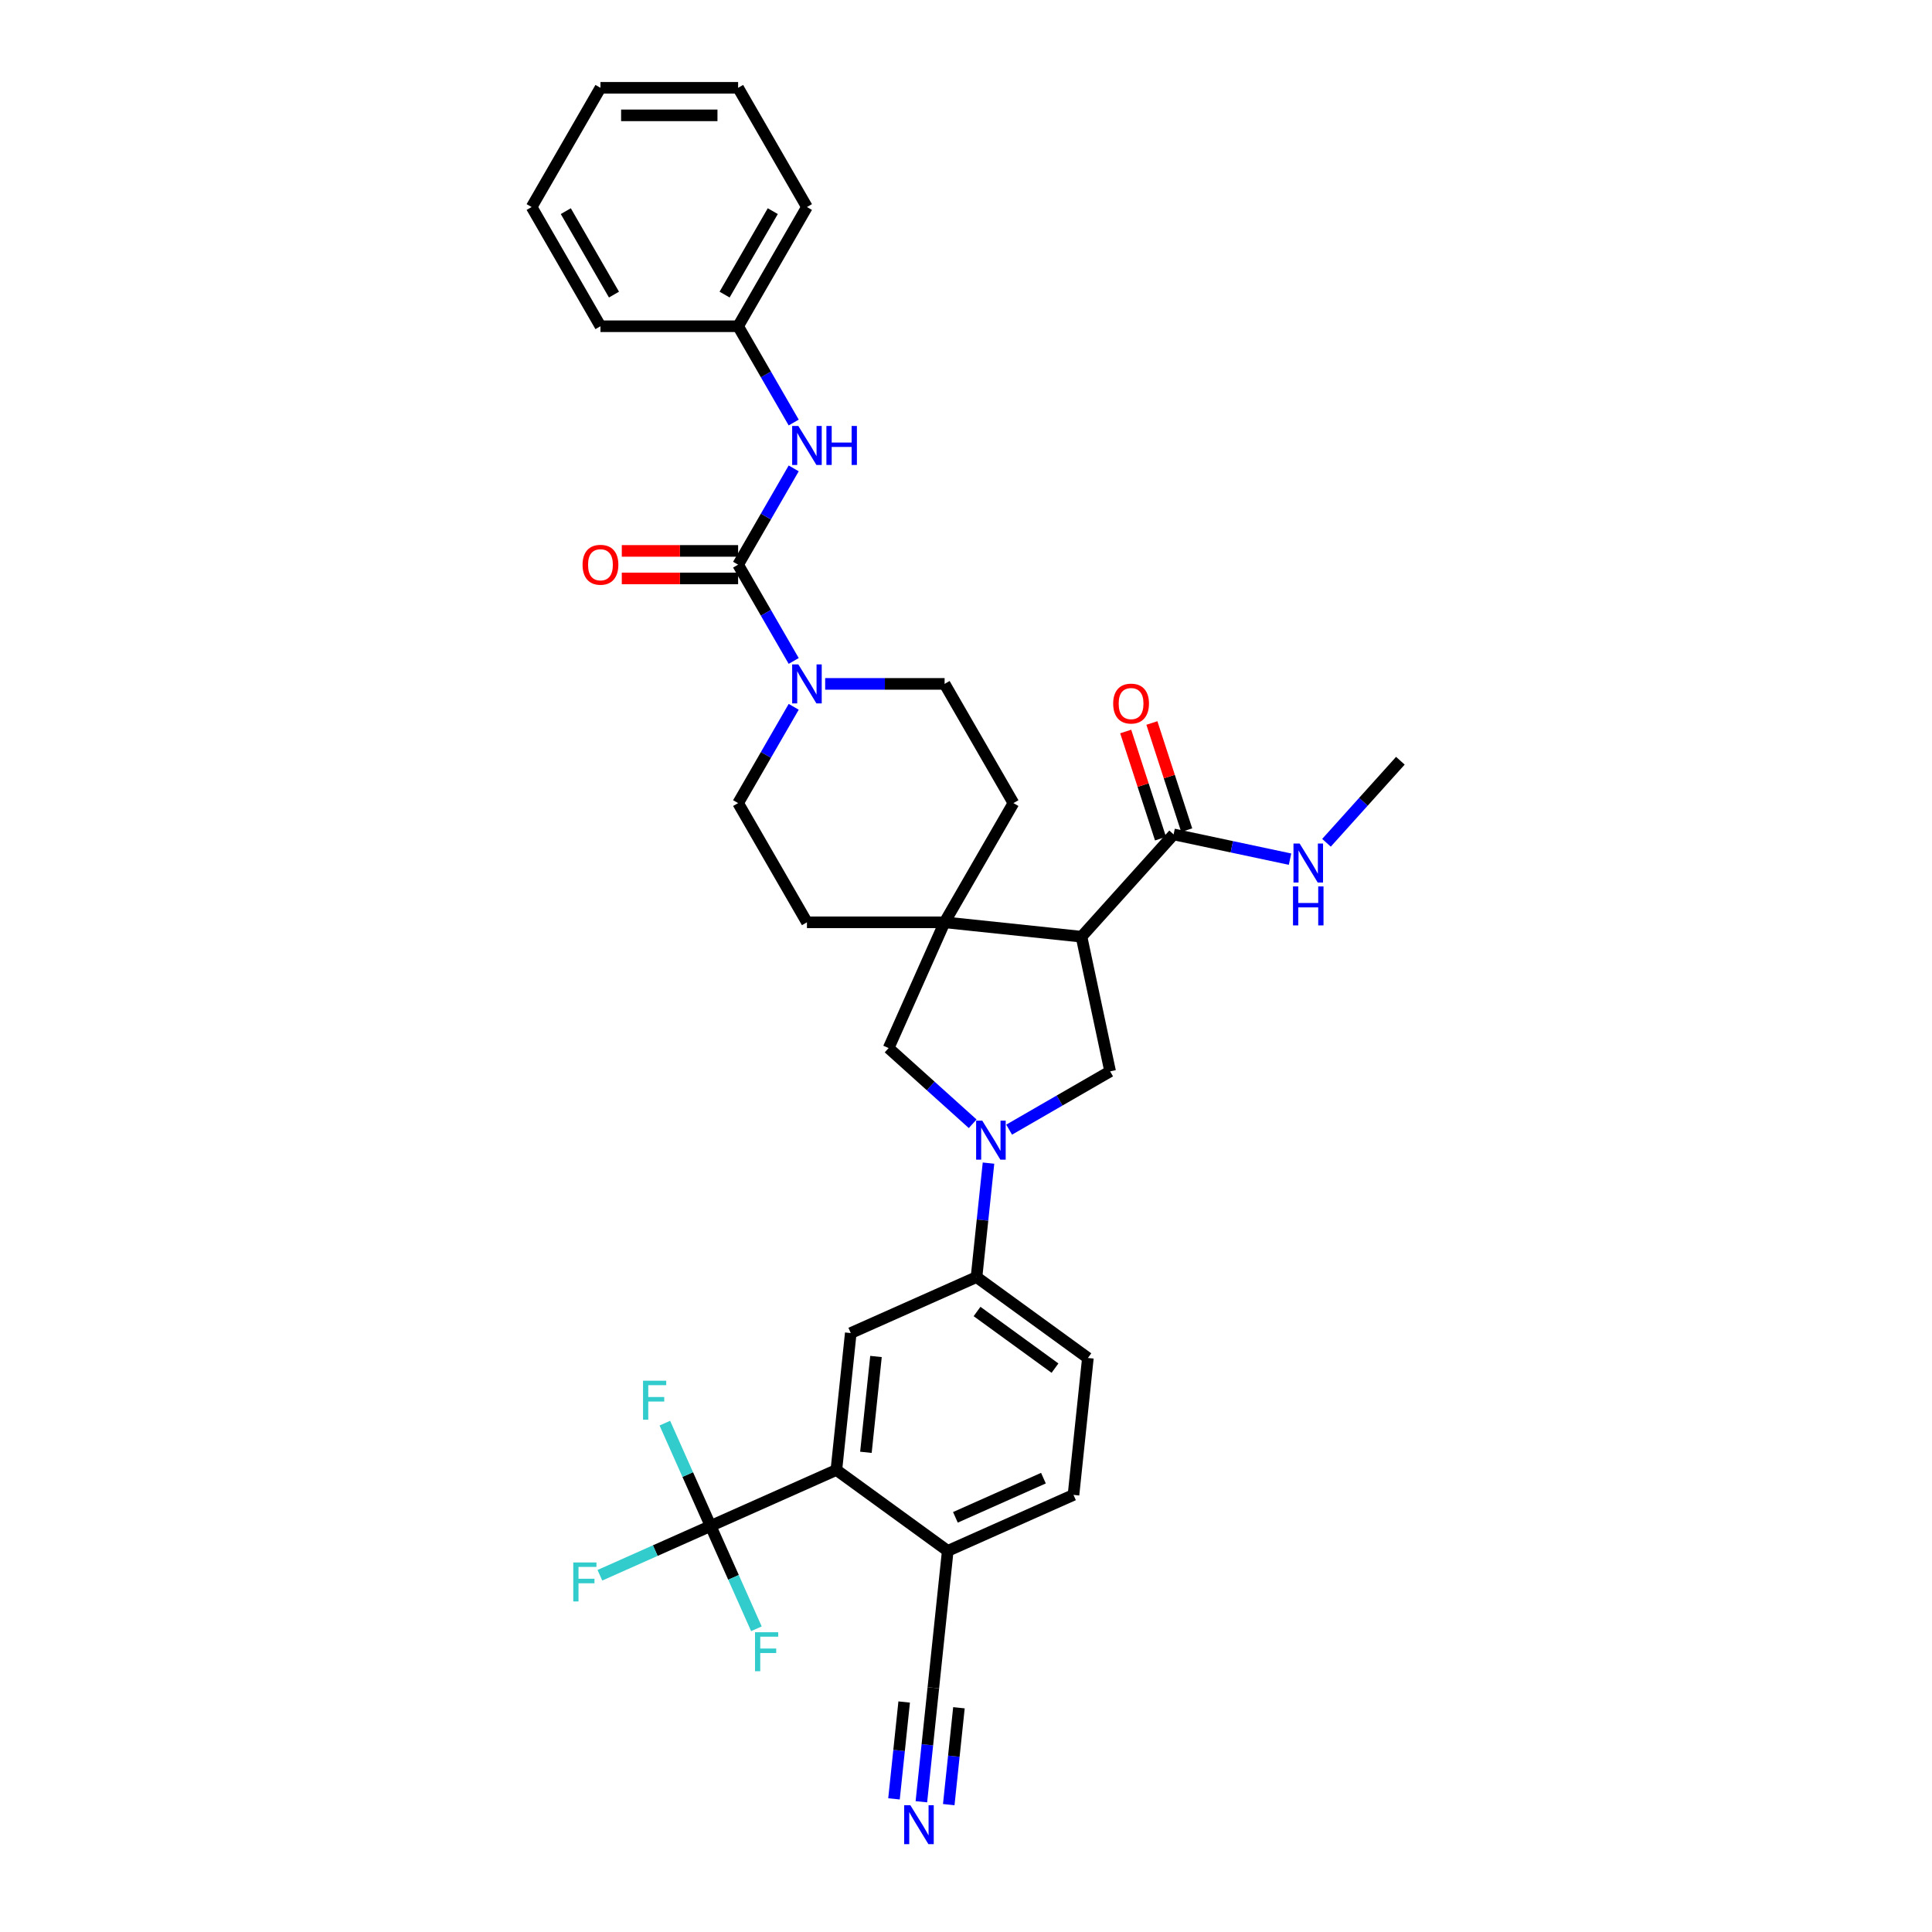 <?xml version='1.0' encoding='iso-8859-1'?>
<svg version='1.1' baseProfile='full'
              xmlns='http://www.w3.org/2000/svg'
                      xmlns:rdkit='http://www.rdkit.org/xml'
                      xmlns:xlink='http://www.w3.org/1999/xlink'
                  xml:space='preserve'
width='1000px' height='1000px' viewBox='0 0 1000 1000'>
<!-- END OF HEADER -->
<rect style='opacity:1.0;fill:#FFFFFF;stroke:none' width='1000' height='1000' x='0' y='0'> </rect>
<path class='bond-2' d='M 559.783,484.836 L 488.923,477.388' style='fill:none;fill-rule:evenodd;stroke:#000000;stroke-width:6px;stroke-linecap:butt;stroke-linejoin:miter;stroke-opacity:1' />
<path class='bond-4' d='M 559.783,484.836 L 574.597,554.53' style='fill:none;fill-rule:evenodd;stroke:#000000;stroke-width:6px;stroke-linecap:butt;stroke-linejoin:miter;stroke-opacity:1' />
<path class='bond-7' d='M 559.783,484.836 L 607.459,431.887' style='fill:none;fill-rule:evenodd;stroke:#000000;stroke-width:6px;stroke-linecap:butt;stroke-linejoin:miter;stroke-opacity:1' />
<path class='bond-0' d='M 522.326,584.708 L 548.461,569.619' style='fill:none;fill-rule:evenodd;stroke:#0000FF;stroke-width:6px;stroke-linecap:butt;stroke-linejoin:miter;stroke-opacity:1' />
<path class='bond-0' d='M 548.461,569.619 L 574.597,554.53' style='fill:none;fill-rule:evenodd;stroke:#000000;stroke-width:6px;stroke-linecap:butt;stroke-linejoin:miter;stroke-opacity:1' />
<path class='bond-8' d='M 511.645,602.025 L 508.545,631.52' style='fill:none;fill-rule:evenodd;stroke:#0000FF;stroke-width:6px;stroke-linecap:butt;stroke-linejoin:miter;stroke-opacity:1' />
<path class='bond-8' d='M 508.545,631.52 L 505.445,661.015' style='fill:none;fill-rule:evenodd;stroke:#000000;stroke-width:6px;stroke-linecap:butt;stroke-linejoin:miter;stroke-opacity:1' />
<path class='bond-34' d='M 503.459,581.661 L 481.701,562.07' style='fill:none;fill-rule:evenodd;stroke:#0000FF;stroke-width:6px;stroke-linecap:butt;stroke-linejoin:miter;stroke-opacity:1' />
<path class='bond-34' d='M 481.701,562.07 L 459.943,542.479' style='fill:none;fill-rule:evenodd;stroke:#000000;stroke-width:6px;stroke-linecap:butt;stroke-linejoin:miter;stroke-opacity:1' />
<path class='bond-1' d='M 382.047,292.274 L 396.433,317.191' style='fill:none;fill-rule:evenodd;stroke:#000000;stroke-width:6px;stroke-linecap:butt;stroke-linejoin:miter;stroke-opacity:1' />
<path class='bond-1' d='M 396.433,317.191 L 410.819,342.108' style='fill:none;fill-rule:evenodd;stroke:#0000FF;stroke-width:6px;stroke-linecap:butt;stroke-linejoin:miter;stroke-opacity:1' />
<path class='bond-11' d='M 382.047,292.274 L 396.433,267.357' style='fill:none;fill-rule:evenodd;stroke:#000000;stroke-width:6px;stroke-linecap:butt;stroke-linejoin:miter;stroke-opacity:1' />
<path class='bond-11' d='M 396.433,267.357 L 410.819,242.439' style='fill:none;fill-rule:evenodd;stroke:#0000FF;stroke-width:6px;stroke-linecap:butt;stroke-linejoin:miter;stroke-opacity:1' />
<path class='bond-15' d='M 382.047,285.149 L 351.944,285.149' style='fill:none;fill-rule:evenodd;stroke:#000000;stroke-width:6px;stroke-linecap:butt;stroke-linejoin:miter;stroke-opacity:1' />
<path class='bond-15' d='M 351.944,285.149 L 321.84,285.149' style='fill:none;fill-rule:evenodd;stroke:#FF0000;stroke-width:6px;stroke-linecap:butt;stroke-linejoin:miter;stroke-opacity:1' />
<path class='bond-15' d='M 382.047,299.399 L 351.944,299.399' style='fill:none;fill-rule:evenodd;stroke:#000000;stroke-width:6px;stroke-linecap:butt;stroke-linejoin:miter;stroke-opacity:1' />
<path class='bond-15' d='M 351.944,299.399 L 321.84,299.399' style='fill:none;fill-rule:evenodd;stroke:#FF0000;stroke-width:6px;stroke-linecap:butt;stroke-linejoin:miter;stroke-opacity:1' />
<path class='bond-9' d='M 488.923,477.388 L 459.943,542.479' style='fill:none;fill-rule:evenodd;stroke:#000000;stroke-width:6px;stroke-linecap:butt;stroke-linejoin:miter;stroke-opacity:1' />
<path class='bond-16' d='M 488.923,477.388 L 524.548,415.684' style='fill:none;fill-rule:evenodd;stroke:#000000;stroke-width:6px;stroke-linecap:butt;stroke-linejoin:miter;stroke-opacity:1' />
<path class='bond-17' d='M 488.923,477.388 L 417.672,477.388' style='fill:none;fill-rule:evenodd;stroke:#000000;stroke-width:6px;stroke-linecap:butt;stroke-linejoin:miter;stroke-opacity:1' />
<path class='bond-3' d='M 367.816,789.836 L 432.906,760.856' style='fill:none;fill-rule:evenodd;stroke:#000000;stroke-width:6px;stroke-linecap:butt;stroke-linejoin:miter;stroke-opacity:1' />
<path class='bond-23' d='M 367.816,789.836 L 339.16,802.594' style='fill:none;fill-rule:evenodd;stroke:#000000;stroke-width:6px;stroke-linecap:butt;stroke-linejoin:miter;stroke-opacity:1' />
<path class='bond-23' d='M 339.16,802.594 L 310.505,815.352' style='fill:none;fill-rule:evenodd;stroke:#33CCCC;stroke-width:6px;stroke-linecap:butt;stroke-linejoin:miter;stroke-opacity:1' />
<path class='bond-24' d='M 367.816,789.836 L 355.968,763.226' style='fill:none;fill-rule:evenodd;stroke:#000000;stroke-width:6px;stroke-linecap:butt;stroke-linejoin:miter;stroke-opacity:1' />
<path class='bond-24' d='M 355.968,763.226 L 344.12,736.616' style='fill:none;fill-rule:evenodd;stroke:#33CCCC;stroke-width:6px;stroke-linecap:butt;stroke-linejoin:miter;stroke-opacity:1' />
<path class='bond-25' d='M 367.816,789.836 L 379.663,816.446' style='fill:none;fill-rule:evenodd;stroke:#000000;stroke-width:6px;stroke-linecap:butt;stroke-linejoin:miter;stroke-opacity:1' />
<path class='bond-25' d='M 379.663,816.446 L 391.511,843.056' style='fill:none;fill-rule:evenodd;stroke:#33CCCC;stroke-width:6px;stroke-linecap:butt;stroke-linejoin:miter;stroke-opacity:1' />
<path class='bond-5' d='M 410.819,365.849 L 396.433,390.766' style='fill:none;fill-rule:evenodd;stroke:#0000FF;stroke-width:6px;stroke-linecap:butt;stroke-linejoin:miter;stroke-opacity:1' />
<path class='bond-5' d='M 396.433,390.766 L 382.047,415.684' style='fill:none;fill-rule:evenodd;stroke:#000000;stroke-width:6px;stroke-linecap:butt;stroke-linejoin:miter;stroke-opacity:1' />
<path class='bond-35' d='M 427.106,353.979 L 458.014,353.979' style='fill:none;fill-rule:evenodd;stroke:#0000FF;stroke-width:6px;stroke-linecap:butt;stroke-linejoin:miter;stroke-opacity:1' />
<path class='bond-35' d='M 458.014,353.979 L 488.923,353.979' style='fill:none;fill-rule:evenodd;stroke:#000000;stroke-width:6px;stroke-linecap:butt;stroke-linejoin:miter;stroke-opacity:1' />
<path class='bond-6' d='M 432.906,760.856 L 440.354,689.995' style='fill:none;fill-rule:evenodd;stroke:#000000;stroke-width:6px;stroke-linecap:butt;stroke-linejoin:miter;stroke-opacity:1' />
<path class='bond-6' d='M 448.195,751.716 L 453.409,702.114' style='fill:none;fill-rule:evenodd;stroke:#000000;stroke-width:6px;stroke-linecap:butt;stroke-linejoin:miter;stroke-opacity:1' />
<path class='bond-36' d='M 432.906,760.856 L 490.549,802.736' style='fill:none;fill-rule:evenodd;stroke:#000000;stroke-width:6px;stroke-linecap:butt;stroke-linejoin:miter;stroke-opacity:1' />
<path class='bond-20' d='M 614.236,429.685 L 605.225,401.952' style='fill:none;fill-rule:evenodd;stroke:#000000;stroke-width:6px;stroke-linecap:butt;stroke-linejoin:miter;stroke-opacity:1' />
<path class='bond-20' d='M 605.225,401.952 L 596.214,374.219' style='fill:none;fill-rule:evenodd;stroke:#FF0000;stroke-width:6px;stroke-linecap:butt;stroke-linejoin:miter;stroke-opacity:1' />
<path class='bond-20' d='M 600.683,434.088 L 591.672,406.356' style='fill:none;fill-rule:evenodd;stroke:#000000;stroke-width:6px;stroke-linecap:butt;stroke-linejoin:miter;stroke-opacity:1' />
<path class='bond-20' d='M 591.672,406.356 L 582.661,378.623' style='fill:none;fill-rule:evenodd;stroke:#FF0000;stroke-width:6px;stroke-linecap:butt;stroke-linejoin:miter;stroke-opacity:1' />
<path class='bond-26' d='M 607.459,431.887 L 637.589,438.291' style='fill:none;fill-rule:evenodd;stroke:#000000;stroke-width:6px;stroke-linecap:butt;stroke-linejoin:miter;stroke-opacity:1' />
<path class='bond-26' d='M 637.589,438.291 L 667.719,444.695' style='fill:none;fill-rule:evenodd;stroke:#0000FF;stroke-width:6px;stroke-linecap:butt;stroke-linejoin:miter;stroke-opacity:1' />
<path class='bond-10' d='M 505.445,661.015 L 440.354,689.995' style='fill:none;fill-rule:evenodd;stroke:#000000;stroke-width:6px;stroke-linecap:butt;stroke-linejoin:miter;stroke-opacity:1' />
<path class='bond-21' d='M 505.445,661.015 L 563.088,702.895' style='fill:none;fill-rule:evenodd;stroke:#000000;stroke-width:6px;stroke-linecap:butt;stroke-linejoin:miter;stroke-opacity:1' />
<path class='bond-21' d='M 505.715,678.826 L 546.065,708.142' style='fill:none;fill-rule:evenodd;stroke:#000000;stroke-width:6px;stroke-linecap:butt;stroke-linejoin:miter;stroke-opacity:1' />
<path class='bond-27' d='M 410.819,218.699 L 396.433,193.781' style='fill:none;fill-rule:evenodd;stroke:#0000FF;stroke-width:6px;stroke-linecap:butt;stroke-linejoin:miter;stroke-opacity:1' />
<path class='bond-27' d='M 396.433,193.781 L 382.047,168.864' style='fill:none;fill-rule:evenodd;stroke:#000000;stroke-width:6px;stroke-linecap:butt;stroke-linejoin:miter;stroke-opacity:1' />
<path class='bond-12' d='M 476.901,932.586 L 480.001,903.091' style='fill:none;fill-rule:evenodd;stroke:#0000FF;stroke-width:6px;stroke-linecap:butt;stroke-linejoin:miter;stroke-opacity:1' />
<path class='bond-12' d='M 480.001,903.091 L 483.101,873.596' style='fill:none;fill-rule:evenodd;stroke:#000000;stroke-width:6px;stroke-linecap:butt;stroke-linejoin:miter;stroke-opacity:1' />
<path class='bond-12' d='M 491.073,934.076 L 493.708,909.005' style='fill:none;fill-rule:evenodd;stroke:#0000FF;stroke-width:6px;stroke-linecap:butt;stroke-linejoin:miter;stroke-opacity:1' />
<path class='bond-12' d='M 493.708,909.005 L 496.343,883.934' style='fill:none;fill-rule:evenodd;stroke:#000000;stroke-width:6px;stroke-linecap:butt;stroke-linejoin:miter;stroke-opacity:1' />
<path class='bond-12' d='M 462.729,931.096 L 465.364,906.026' style='fill:none;fill-rule:evenodd;stroke:#0000FF;stroke-width:6px;stroke-linecap:butt;stroke-linejoin:miter;stroke-opacity:1' />
<path class='bond-12' d='M 465.364,906.026 L 467.999,880.955' style='fill:none;fill-rule:evenodd;stroke:#000000;stroke-width:6px;stroke-linecap:butt;stroke-linejoin:miter;stroke-opacity:1' />
<path class='bond-13' d='M 483.101,873.596 L 490.549,802.736' style='fill:none;fill-rule:evenodd;stroke:#000000;stroke-width:6px;stroke-linecap:butt;stroke-linejoin:miter;stroke-opacity:1' />
<path class='bond-14' d='M 490.549,802.736 L 555.64,773.756' style='fill:none;fill-rule:evenodd;stroke:#000000;stroke-width:6px;stroke-linecap:butt;stroke-linejoin:miter;stroke-opacity:1' />
<path class='bond-14' d='M 494.517,785.371 L 540.08,765.084' style='fill:none;fill-rule:evenodd;stroke:#000000;stroke-width:6px;stroke-linecap:butt;stroke-linejoin:miter;stroke-opacity:1' />
<path class='bond-18' d='M 524.548,415.684 L 488.923,353.979' style='fill:none;fill-rule:evenodd;stroke:#000000;stroke-width:6px;stroke-linecap:butt;stroke-linejoin:miter;stroke-opacity:1' />
<path class='bond-19' d='M 417.672,477.388 L 382.047,415.684' style='fill:none;fill-rule:evenodd;stroke:#000000;stroke-width:6px;stroke-linecap:butt;stroke-linejoin:miter;stroke-opacity:1' />
<path class='bond-22' d='M 563.088,702.895 L 555.64,773.756' style='fill:none;fill-rule:evenodd;stroke:#000000;stroke-width:6px;stroke-linecap:butt;stroke-linejoin:miter;stroke-opacity:1' />
<path class='bond-28' d='M 686.586,436.223 L 705.708,414.987' style='fill:none;fill-rule:evenodd;stroke:#0000FF;stroke-width:6px;stroke-linecap:butt;stroke-linejoin:miter;stroke-opacity:1' />
<path class='bond-28' d='M 705.708,414.987 L 724.829,393.751' style='fill:none;fill-rule:evenodd;stroke:#000000;stroke-width:6px;stroke-linecap:butt;stroke-linejoin:miter;stroke-opacity:1' />
<path class='bond-29' d='M 382.047,168.864 L 417.672,107.159' style='fill:none;fill-rule:evenodd;stroke:#000000;stroke-width:6px;stroke-linecap:butt;stroke-linejoin:miter;stroke-opacity:1' />
<path class='bond-29' d='M 375.05,152.483 L 399.988,109.29' style='fill:none;fill-rule:evenodd;stroke:#000000;stroke-width:6px;stroke-linecap:butt;stroke-linejoin:miter;stroke-opacity:1' />
<path class='bond-30' d='M 382.047,168.864 L 310.797,168.864' style='fill:none;fill-rule:evenodd;stroke:#000000;stroke-width:6px;stroke-linecap:butt;stroke-linejoin:miter;stroke-opacity:1' />
<path class='bond-32' d='M 417.672,107.159 L 382.047,45.455' style='fill:none;fill-rule:evenodd;stroke:#000000;stroke-width:6px;stroke-linecap:butt;stroke-linejoin:miter;stroke-opacity:1' />
<path class='bond-31' d='M 310.797,168.864 L 275.171,107.159' style='fill:none;fill-rule:evenodd;stroke:#000000;stroke-width:6px;stroke-linecap:butt;stroke-linejoin:miter;stroke-opacity:1' />
<path class='bond-31' d='M 317.794,152.483 L 292.856,109.29' style='fill:none;fill-rule:evenodd;stroke:#000000;stroke-width:6px;stroke-linecap:butt;stroke-linejoin:miter;stroke-opacity:1' />
<path class='bond-33' d='M 275.171,107.159 L 310.797,45.455' style='fill:none;fill-rule:evenodd;stroke:#000000;stroke-width:6px;stroke-linecap:butt;stroke-linejoin:miter;stroke-opacity:1' />
<path class='bond-37' d='M 382.047,45.455 L 310.797,45.455' style='fill:none;fill-rule:evenodd;stroke:#000000;stroke-width:6px;stroke-linecap:butt;stroke-linejoin:miter;stroke-opacity:1' />
<path class='bond-37' d='M 371.36,59.705 L 321.484,59.705' style='fill:none;fill-rule:evenodd;stroke:#000000;stroke-width:6px;stroke-linecap:butt;stroke-linejoin:miter;stroke-opacity:1' />
<path  class='atom-1' d='M 508.432 580.066
L 515.044 590.753
Q 515.7 591.808, 516.754 593.717
Q 517.809 595.627, 517.866 595.741
L 517.866 580.066
L 520.545 580.066
L 520.545 600.244
L 517.78 600.244
L 510.684 588.559
Q 509.857 587.191, 508.974 585.623
Q 508.118 584.056, 507.862 583.571
L 507.862 600.244
L 505.24 600.244
L 505.24 580.066
L 508.432 580.066
' fill='#0000FF'/>
<path  class='atom-6' d='M 413.212 343.89
L 419.824 354.577
Q 420.48 355.632, 421.534 357.541
Q 422.589 359.451, 422.646 359.565
L 422.646 343.89
L 425.325 343.89
L 425.325 364.068
L 422.56 364.068
L 415.464 352.383
Q 414.637 351.015, 413.754 349.447
Q 412.899 347.88, 412.642 347.395
L 412.642 364.068
L 410.02 364.068
L 410.02 343.89
L 413.212 343.89
' fill='#0000FF'/>
<path  class='atom-12' d='M 413.212 220.48
L 419.824 231.168
Q 420.48 232.222, 421.534 234.132
Q 422.589 236.041, 422.646 236.155
L 422.646 220.48
L 425.325 220.48
L 425.325 240.658
L 422.56 240.658
L 415.464 228.973
Q 414.637 227.605, 413.754 226.037
Q 412.899 224.47, 412.642 223.985
L 412.642 240.658
L 410.02 240.658
L 410.02 220.48
L 413.212 220.48
' fill='#0000FF'/>
<path  class='atom-12' d='M 427.747 220.48
L 430.483 220.48
L 430.483 229.059
L 440.8 229.059
L 440.8 220.48
L 443.536 220.48
L 443.536 240.658
L 440.8 240.658
L 440.8 231.339
L 430.483 231.339
L 430.483 240.658
L 427.747 240.658
L 427.747 220.48
' fill='#0000FF'/>
<path  class='atom-13' d='M 471.193 934.367
L 477.805 945.055
Q 478.461 946.109, 479.515 948.019
Q 480.57 949.928, 480.627 950.042
L 480.627 934.367
L 483.306 934.367
L 483.306 954.545
L 480.541 954.545
L 473.445 942.86
Q 472.618 941.492, 471.735 939.925
Q 470.88 938.357, 470.623 937.873
L 470.623 954.545
L 468.001 954.545
L 468.001 934.367
L 471.193 934.367
' fill='#0000FF'/>
<path  class='atom-16' d='M 301.534 292.331
Q 301.534 287.486, 303.928 284.778
Q 306.322 282.071, 310.797 282.071
Q 315.271 282.071, 317.665 284.778
Q 320.059 287.486, 320.059 292.331
Q 320.059 297.233, 317.637 300.026
Q 315.214 302.79, 310.797 302.79
Q 306.35 302.79, 303.928 300.026
Q 301.534 297.261, 301.534 292.331
M 310.797 300.51
Q 313.875 300.51, 315.528 298.458
Q 317.209 296.378, 317.209 292.331
Q 317.209 288.369, 315.528 286.374
Q 313.875 284.351, 310.797 284.351
Q 307.718 284.351, 306.037 286.346
Q 304.384 288.341, 304.384 292.331
Q 304.384 296.406, 306.037 298.458
Q 307.718 300.51, 310.797 300.51
' fill='#FF0000'/>
<path  class='atom-21' d='M 576.179 364.18
Q 576.179 359.335, 578.573 356.628
Q 580.967 353.92, 585.442 353.92
Q 589.916 353.92, 592.31 356.628
Q 594.704 359.335, 594.704 364.18
Q 594.704 369.082, 592.282 371.875
Q 589.859 374.64, 585.442 374.64
Q 580.996 374.64, 578.573 371.875
Q 576.179 369.111, 576.179 364.18
M 585.442 372.36
Q 588.52 372.36, 590.173 370.308
Q 591.854 368.227, 591.854 364.18
Q 591.854 360.219, 590.173 358.224
Q 588.52 356.2, 585.442 356.2
Q 582.364 356.2, 580.682 358.195
Q 579.029 360.19, 579.029 364.18
Q 579.029 368.256, 580.682 370.308
Q 582.364 372.36, 585.442 372.36
' fill='#FF0000'/>
<path  class='atom-24' d='M 296.726 808.727
L 308.724 808.727
L 308.724 811.036
L 299.433 811.036
L 299.433 817.163
L 307.698 817.163
L 307.698 819.5
L 299.433 819.5
L 299.433 828.905
L 296.726 828.905
L 296.726 808.727
' fill='#33CCCC'/>
<path  class='atom-25' d='M 332.836 714.656
L 344.835 714.656
L 344.835 716.965
L 335.544 716.965
L 335.544 723.092
L 343.809 723.092
L 343.809 725.429
L 335.544 725.429
L 335.544 734.834
L 332.836 734.834
L 332.836 714.656
' fill='#33CCCC'/>
<path  class='atom-26' d='M 390.796 844.838
L 402.795 844.838
L 402.795 847.146
L 393.504 847.146
L 393.504 853.274
L 401.769 853.274
L 401.769 855.611
L 393.504 855.611
L 393.504 865.016
L 390.796 865.016
L 390.796 844.838
' fill='#33CCCC'/>
<path  class='atom-27' d='M 672.693 436.611
L 679.305 447.299
Q 679.96 448.353, 681.015 450.263
Q 682.069 452.172, 682.126 452.286
L 682.126 436.611
L 684.805 436.611
L 684.805 456.789
L 682.041 456.789
L 674.944 445.104
Q 674.118 443.736, 673.234 442.169
Q 672.379 440.601, 672.123 440.117
L 672.123 456.789
L 669.501 456.789
L 669.501 436.611
L 672.693 436.611
' fill='#0000FF'/>
<path  class='atom-27' d='M 669.258 458.807
L 671.994 458.807
L 671.994 467.386
L 682.311 467.386
L 682.311 458.807
L 685.047 458.807
L 685.047 478.985
L 682.311 478.985
L 682.311 469.666
L 671.994 469.666
L 671.994 478.985
L 669.258 478.985
L 669.258 458.807
' fill='#0000FF'/>
</svg>
